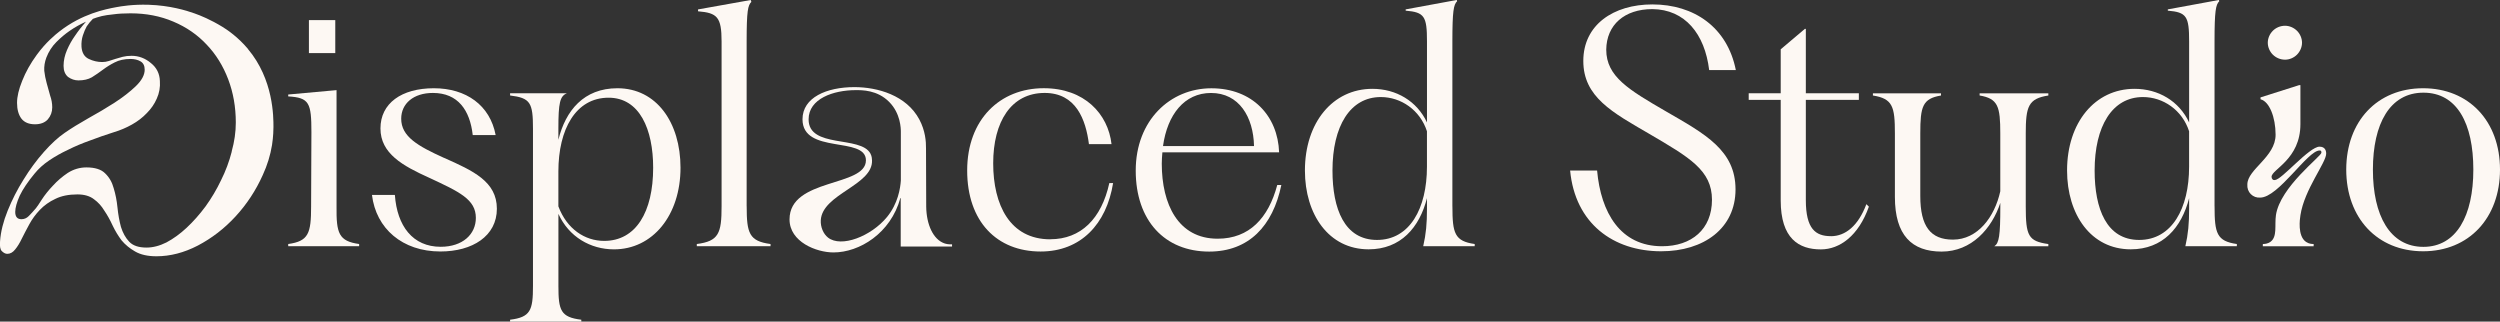 <svg width="824" height="106" viewBox="0 0 824 106" fill="none" xmlns="http://www.w3.org/2000/svg">
<rect x="0" y="0" width="824" height="106" fill="#333333" stroke="none"/>
<g clip-path="url(#clip0_220_26)">
<path d="M246.093 68.006V13.662C246.093 3.523 246.511 1.761 247.65 0.621L247.447 0L230.073 3.105V3.726C236.379 4.245 237.835 5.589 237.835 13.662V68.006C237.835 76.903 236.898 79.5 229.667 80.426V81.148H253.968V80.426C246.939 79.489 246.105 76.903 246.105 68.006H246.093Z" fill="#FDF8F3"/>
<path d="M203.492 29.086C192.425 29.086 186.423 36.436 184.042 46.068V42.443C184.042 33.851 184.561 31.683 186.84 30.746H168.124V31.468C174.848 32.293 175.671 33.851 175.671 42.443V94.303C175.671 102.274 174.848 104.555 168.124 105.379V106H191.601V105.379C184.776 104.555 184.054 102.274 184.054 94.303V70.49C187.472 78.044 194.602 82.188 202.364 82.188C215.09 82.188 224.296 71.01 224.296 55.27C224.296 40.467 216.433 29.086 203.504 29.086H203.492ZM199.149 79.399C192.741 79.399 186.84 75.469 184.042 68.017V56.523C184.042 42.646 189.728 32.202 200.593 32.202C210.837 32.202 215.282 42.658 215.282 55.281C215.282 69.88 209.596 79.399 199.149 79.399Z" fill="#FDF8F3"/>
<path d="M81.738 16.135C78.409 12.171 74.844 9.778 73.321 8.852C69.384 6.447 66.135 5.137 64.104 4.415C61.385 3.444 56.004 1.795 48.975 1.569C43.808 1.4 39.837 2.077 38.279 2.371C34.681 3.037 27.054 4.55 19.619 10.342C18.288 11.381 15.129 13.933 12.105 18.088C10.052 20.899 8.461 23.745 7.322 26.624C6.182 29.436 5.618 31.863 5.618 33.907C5.618 36.108 6.115 37.859 7.096 39.146C8.078 40.365 9.567 40.964 11.53 40.964C13.346 40.964 14.757 40.433 15.738 39.372C16.72 38.231 17.216 36.91 17.216 35.386C17.216 34.099 16.991 32.8 16.528 31.513C16.144 30.147 15.772 28.781 15.389 27.414C15.005 26.048 14.745 24.682 14.587 23.316C14.508 21.87 14.734 20.437 15.276 18.991C16.032 17.015 17.137 15.31 18.57 13.865C20.014 12.42 21.447 11.212 22.891 10.218C24.64 8.999 26.456 7.983 28.351 7.147C26.986 8.66 25.768 10.218 24.707 11.81C23.726 13.176 22.846 14.735 22.09 16.473C21.334 18.224 20.951 19.962 20.951 21.712C20.951 23.305 21.447 24.524 22.428 25.359C23.489 26.116 24.628 26.5 25.847 26.5C27.596 26.5 29.073 26.161 30.281 25.472C31.499 24.716 32.706 23.88 33.925 22.966C35.143 22.051 36.429 21.261 37.794 20.572C39.239 19.816 40.976 19.432 43.029 19.432C44.315 19.432 45.421 19.703 46.324 20.233C47.237 20.764 47.689 21.679 47.689 22.966C47.689 24.716 46.707 26.534 44.733 28.431C42.837 30.248 40.491 32.078 37.682 33.895C34.951 35.645 32.063 37.35 29.04 39.022C26.084 40.693 23.5 42.285 21.3 43.809C19.179 45.254 16.9 47.343 14.475 50.075C12.049 52.808 9.815 55.845 7.762 59.187C5.709 62.45 3.971 65.872 2.527 69.439C1.083 73.007 0.248 76.35 0.022 79.455C-0.124 81.126 0.056 82.221 0.587 82.752C1.196 83.361 1.805 83.666 2.403 83.666C3.384 83.666 4.264 83.169 5.02 82.187C5.776 81.272 6.498 80.098 7.186 78.653C7.942 77.14 8.777 75.537 9.691 73.866C10.605 72.195 11.744 70.636 13.11 69.202C14.554 67.689 16.257 66.47 18.232 65.555C20.206 64.573 22.631 64.076 25.508 64.076C27.787 64.076 29.604 64.607 30.969 65.668C32.334 66.651 33.473 67.904 34.387 69.428C35.369 70.874 36.283 72.499 37.117 74.329C37.952 76.079 38.934 77.705 40.073 79.229C41.292 80.674 42.77 81.882 44.507 82.876C46.324 83.937 48.681 84.468 51.558 84.468C56.105 84.468 60.663 83.294 65.21 80.934C69.835 78.506 73.976 75.311 77.608 71.37C81.32 67.351 84.321 62.789 86.6 57.708C88.089 54.479 89.116 51.171 89.658 47.795C89.725 47.354 90.12 44.87 90.131 41.878C90.131 38.502 90.177 26.206 81.715 16.146L81.738 16.135ZM76.39 49.951C75.555 53.214 74.382 56.364 72.859 59.402C71.415 62.439 69.711 65.318 67.737 68.051C65.762 70.704 63.675 73.064 61.475 75.108C59.354 77.084 57.154 78.676 54.875 79.895C52.596 81.035 50.396 81.6 48.275 81.6C45.692 81.6 43.796 80.956 42.589 79.669C41.371 78.382 40.468 76.745 39.859 74.769C39.329 72.793 38.945 70.67 38.719 68.389C38.494 66.109 38.077 63.986 37.467 62.01C36.937 60.034 35.989 58.408 34.624 57.11C33.338 55.823 31.285 55.179 28.476 55.179C26.276 55.179 24.233 55.789 22.327 56.997C20.511 58.216 18.875 59.616 17.43 61.208C15.986 62.721 14.779 64.246 13.786 65.759C12.873 67.204 12.229 68.152 11.857 68.604C11.022 69.586 10.221 70.467 9.465 71.224C8.777 71.912 7.988 72.251 7.074 72.251C5.709 72.251 5.02 71.449 5.02 69.857C5.02 68.491 5.517 66.707 6.498 64.505C7.559 62.304 9.195 59.876 11.395 57.223C12.681 55.631 14.272 54.185 16.178 52.898C18.074 51.611 20.161 50.425 22.44 49.364C24.719 48.224 27.144 47.196 29.716 46.293C32.3 45.311 34.917 44.396 37.569 43.56C39.622 42.951 41.585 42.115 43.48 41.054C45.376 39.993 47.012 38.739 48.377 37.294C49.821 35.849 50.915 34.257 51.671 32.507C52.506 30.689 52.844 28.747 52.698 26.703C52.619 24.276 51.637 22.3 49.742 20.787C47.847 19.195 45.726 18.393 43.368 18.393C42.307 18.393 41.314 18.506 40.412 18.732C39.577 18.957 38.776 19.183 38.02 19.42C37.264 19.646 36.542 19.872 35.854 20.109C35.166 20.335 34.455 20.448 33.688 20.448C32.176 20.448 30.687 20.109 29.254 19.42C27.81 18.732 27.02 17.411 26.862 15.435C26.783 14.068 26.941 12.815 27.314 11.675C27.686 10.534 28.114 9.552 28.566 8.716C29.175 7.802 29.852 6.966 30.619 6.21C31.375 5.905 32.368 5.6 33.575 5.295C34.556 5.069 35.809 4.878 37.332 4.731C38.923 4.505 40.818 4.392 43.018 4.392C48.174 4.392 52.878 5.307 57.132 7.124C61.453 8.942 65.131 11.494 68.165 14.757C71.2 17.941 73.547 21.746 75.217 26.139C76.886 30.542 77.721 35.284 77.721 40.377C77.721 43.493 77.27 46.677 76.356 49.94L76.39 49.951Z" fill="#FDF8F3"/>
<path d="M110.507 6.628H101.82V17.501H110.507V6.628Z" fill="#FDF8F3"/>
<path d="M146.406 52.063C137.719 48.134 132.236 45.029 132.236 39.124C132.236 34.156 136.275 30.633 142.683 30.633C150.952 30.633 154.89 36.324 155.815 44.51H163.363C161.501 34.675 153.637 29.086 142.987 29.086C132.337 29.086 125.399 34.054 125.399 42.33C125.399 50.607 132.743 54.649 141.43 58.578C151.46 63.241 156.842 65.725 156.842 71.822C156.842 77.208 152.498 81.341 145.255 81.341C136.049 81.341 130.882 74.51 130.148 64.257H122.601C123.943 75.334 132.63 82.888 145.153 82.888C155.702 82.888 163.769 77.818 163.769 68.808C163.769 59.797 155.905 56.286 146.394 52.041L146.406 52.063Z" fill="#FDF8F3"/>
<path d="M753.161 19.669C754.605 19.669 756.06 19.048 757.087 18.009C758.114 16.97 758.745 15.525 758.745 14.08C758.745 12.634 758.125 11.178 757.087 10.15C756.049 9.123 754.605 8.491 753.161 8.491C751.604 8.491 750.16 9.112 749.122 10.15C748.084 11.189 747.463 12.634 747.463 14.08C747.463 15.525 748.084 16.982 749.122 18.009C750.16 19.037 751.604 19.669 753.161 19.669Z" fill="#FDF8F3"/>
<path d="M110.924 68.006V29.706L94.994 31.152V31.773C101.921 32.191 102.643 33.839 102.643 43.572L102.542 68.006C102.542 76.903 101.718 79.5 94.994 80.426V81.148H118.37V80.426C111.646 79.489 110.822 76.903 110.924 68.006Z" fill="#FDF8F3"/>
<path d="M764.533 48.337C761.114 48.337 752.021 59.312 749.844 59.312C749.528 59.413 749.223 59.312 749.02 59.108C748.817 58.905 748.704 58.589 748.704 58.284C748.704 55.8 758.215 52.593 758.215 40.896V28.058H757.798L745.071 32.1V32.721C747.971 33.444 750.036 38.627 750.036 44.419C750.036 51.769 740.728 55.8 740.728 60.779C740.626 62.022 741.044 63.162 741.867 63.986C742.691 64.81 743.83 65.228 744.97 65.126C750.972 65.126 760.584 49.601 764.522 49.601C764.939 49.601 765.142 49.703 765.142 50.324C765.142 51.51 751.502 61.615 750.148 70.919C749.663 74.272 750.679 78.077 748.298 79.737C747.452 80.324 746.504 80.426 745.839 80.426C745.839 80.674 745.816 80.923 745.816 81.171H762.57C762.57 80.923 762.57 80.674 762.581 80.426C761.882 80.426 760.923 80.324 760.076 79.737C757.177 77.761 758.046 72.059 758.226 70.919C759.524 62.417 766.71 53.632 766.71 50.629C766.71 49.59 766.293 48.348 764.533 48.348V48.337Z" fill="#FDF8F3"/>
<path d="M603.472 77.841C598.406 77.841 595.202 75.458 595.202 65.94V32.913H612.678V30.734H595.202V9.519H594.886L586.921 16.248V30.746H576.372V32.925H586.921V66.053C586.921 78.676 592.923 82.199 600.155 82.199C606.36 82.199 612.565 77.75 615.983 68.119L615.16 67.295C612.475 74.442 608.233 77.852 603.472 77.852V77.841Z" fill="#FDF8F3"/>
<path d="M729.909 68.006V13.662C729.909 3.523 730.326 1.547 731.465 0.407L731.364 -0.011L714.509 3.094V3.512C720.714 4.031 721.537 5.375 721.537 13.651V40.354C718.232 33.32 711.406 29.278 703.543 29.278C690.512 29.278 681.306 40.354 681.306 56.195C681.306 70.693 689.169 82.176 702.302 82.176C712.85 82.176 719.055 75.029 721.537 65.307V68.728C721.537 73.697 721.221 77.118 720.296 81.149H737.264V80.426C730.642 79.489 729.92 76.903 729.92 68.006H729.909ZM721.526 54.965C721.526 68.728 715.84 79.082 705.077 79.082C694.314 79.082 690.388 68.83 690.388 56.207C690.388 41.607 696.176 31.988 706.318 31.988C712.94 31.988 719.247 36.233 721.526 43.267V54.965Z" fill="#FDF8F3"/>
<path d="M798.661 29.086C783.554 29.086 773.322 39.959 773.322 55.902C773.322 71.845 783.566 82.82 798.661 82.82C813.756 82.82 824 71.845 824 55.902C824 39.959 813.756 29.086 798.661 29.086ZM798.762 81.363C787.695 81.363 782.11 71.01 782.11 55.902C782.11 40.795 787.695 30.543 798.762 30.543C809.83 30.543 815.211 40.682 815.211 55.902C815.211 71.122 809.627 81.363 798.762 81.363Z" fill="#FDF8F3"/>
<path d="M652.469 31.468C658.573 32.507 659.295 35.093 659.295 43.99V63.038C657.433 71.529 651.849 78.981 643.68 78.981C636.336 78.981 632.929 74.634 632.929 64.596V44.001C632.929 35.104 633.651 32.507 639.754 31.48V30.757H617.314V31.48C623.835 32.518 624.558 35.104 624.558 44.001V64.912C624.558 77.535 630.142 82.921 639.969 82.921C649.795 82.921 656.519 75.368 659.306 66.877V68.017C659.306 77.75 658.888 80.132 657.343 81.16H675.134V80.437C668.512 79.5 667.688 77.75 667.688 68.017V44.001C667.688 35.104 668.512 32.507 675.134 31.48V30.757H652.48V31.48L652.469 31.468Z" fill="#FDF8F3"/>
<path d="M401.333 78.676C388.302 78.676 382.921 67.295 382.921 53.937C382.921 52.695 383.022 51.453 383.124 50.211H421.595C421.178 38.209 412.807 29.097 399.257 29.097C385.707 29.097 374.335 39.654 374.335 56.218C374.335 72.782 383.959 82.921 398.535 82.921C411.566 82.921 419.531 74.532 422.329 60.972H420.986C418.087 71.845 411.78 78.676 401.333 78.676ZM399.156 30.644C408.362 30.644 413.123 38.514 413.326 48.134H383.327C384.771 37.78 390.356 30.644 399.156 30.644Z" fill="#FDF8F3"/>
<path d="M544.625 3.003C555.377 3.105 561.898 11.178 563.342 23.09H572.13C569.332 9.01 558.378 1.457 544.614 1.457C531.786 1.457 521.858 8.186 521.858 20.087C521.858 31.987 531.481 37.068 543.576 44.103C556.809 51.871 564.267 56.105 564.267 65.838C564.267 75.571 557.543 81.16 547.818 81.16C534.065 81.16 527.646 70.083 526.405 56.218H517.514C519.173 73.708 531.786 82.82 547.513 82.82C561.582 82.82 572.029 75.266 572.029 62.428C572.029 49.59 562.101 44.204 549.172 36.752C536.863 29.605 529.417 25.258 529.417 16.361C529.518 8.186 535.419 3.003 544.625 3.003Z" fill="#FDF8F3"/>
<path d="M346.187 78.879C332.84 78.879 327.357 67.498 327.357 53.824C327.357 40.151 333.257 30.632 344.325 30.632C354.671 30.632 357.875 39.428 358.913 47.501H366.359C365.219 37.565 357.469 29.074 344.02 29.074C329.647 29.074 318.783 39.327 318.783 56.195C318.783 73.064 328.609 82.898 342.983 82.898C356.216 82.898 364.7 73.888 366.878 60.328H365.637C363.053 72.127 356.228 78.856 346.187 78.856V78.879Z" fill="#FDF8F3"/>
<path d="M478.704 68.006V13.662C478.704 3.523 479.122 1.547 480.261 0.407L480.16 -0.011L463.305 3.094V3.512C469.51 4.031 470.333 5.375 470.333 13.651V40.354C467.028 33.32 460.202 29.278 452.339 29.278C439.308 29.278 430.102 40.354 430.102 56.195C430.102 70.693 437.965 82.176 451.098 82.176C461.646 82.176 467.851 75.029 470.333 65.307V68.728C470.333 73.697 470.017 77.118 469.092 81.149H486.06V80.426C479.438 79.489 478.716 76.903 478.716 68.006H478.704ZM470.322 54.965C470.322 68.728 464.636 79.082 453.873 79.082C443.11 79.082 439.184 68.83 439.184 56.207C439.184 41.607 444.971 31.988 455.114 31.988C461.736 31.988 468.043 36.233 470.322 43.267V54.965Z" fill="#FDF8F3"/>
<path d="M296.885 65.273C296.885 65.273 296.806 65.273 296.76 65.273C293.59 76.892 283.267 83.203 274.716 83.203C269.108 83.203 260.229 79.748 260.229 72.308C260.229 58.589 285.411 61.705 285.411 52.842C285.411 44.769 264.505 50.99 264.505 39.315C264.505 32.111 272.482 28.713 281.62 28.713C289.179 28.713 298.78 31.378 303.044 39.439C304.974 43.086 305.244 46.643 305.211 48.867C305.233 55.281 305.256 61.694 305.278 68.107C305.357 74.069 307.602 78.89 311.213 80.189C311.878 80.426 312.736 80.595 313.796 80.527V81.25H296.873V65.251L296.885 65.273ZM292.315 71.585C295.993 67.114 296.738 62.055 296.918 59.537C296.918 54.174 296.918 48.8 296.918 43.436C296.918 42.307 296.839 37.418 293.094 33.613C289.168 29.616 284.046 29.706 282.071 29.706C274.682 29.706 266.514 32.529 266.514 39.338C266.514 49.025 283.651 44.599 286.889 50.606C287.385 51.532 287.396 52.401 287.419 52.853C287.735 61.084 271.015 63.907 270.53 72.59C270.406 74.825 271.376 77.095 272.91 78.303C277.265 81.747 287.16 77.851 292.315 71.574V71.585Z" fill="#FDF8F3"/>
</g>
<defs>
<clipPath id="clip0_220_26">
<rect width="824" height="106" fill="#FDF8F3"/>
</clipPath>
</defs>
</svg>
